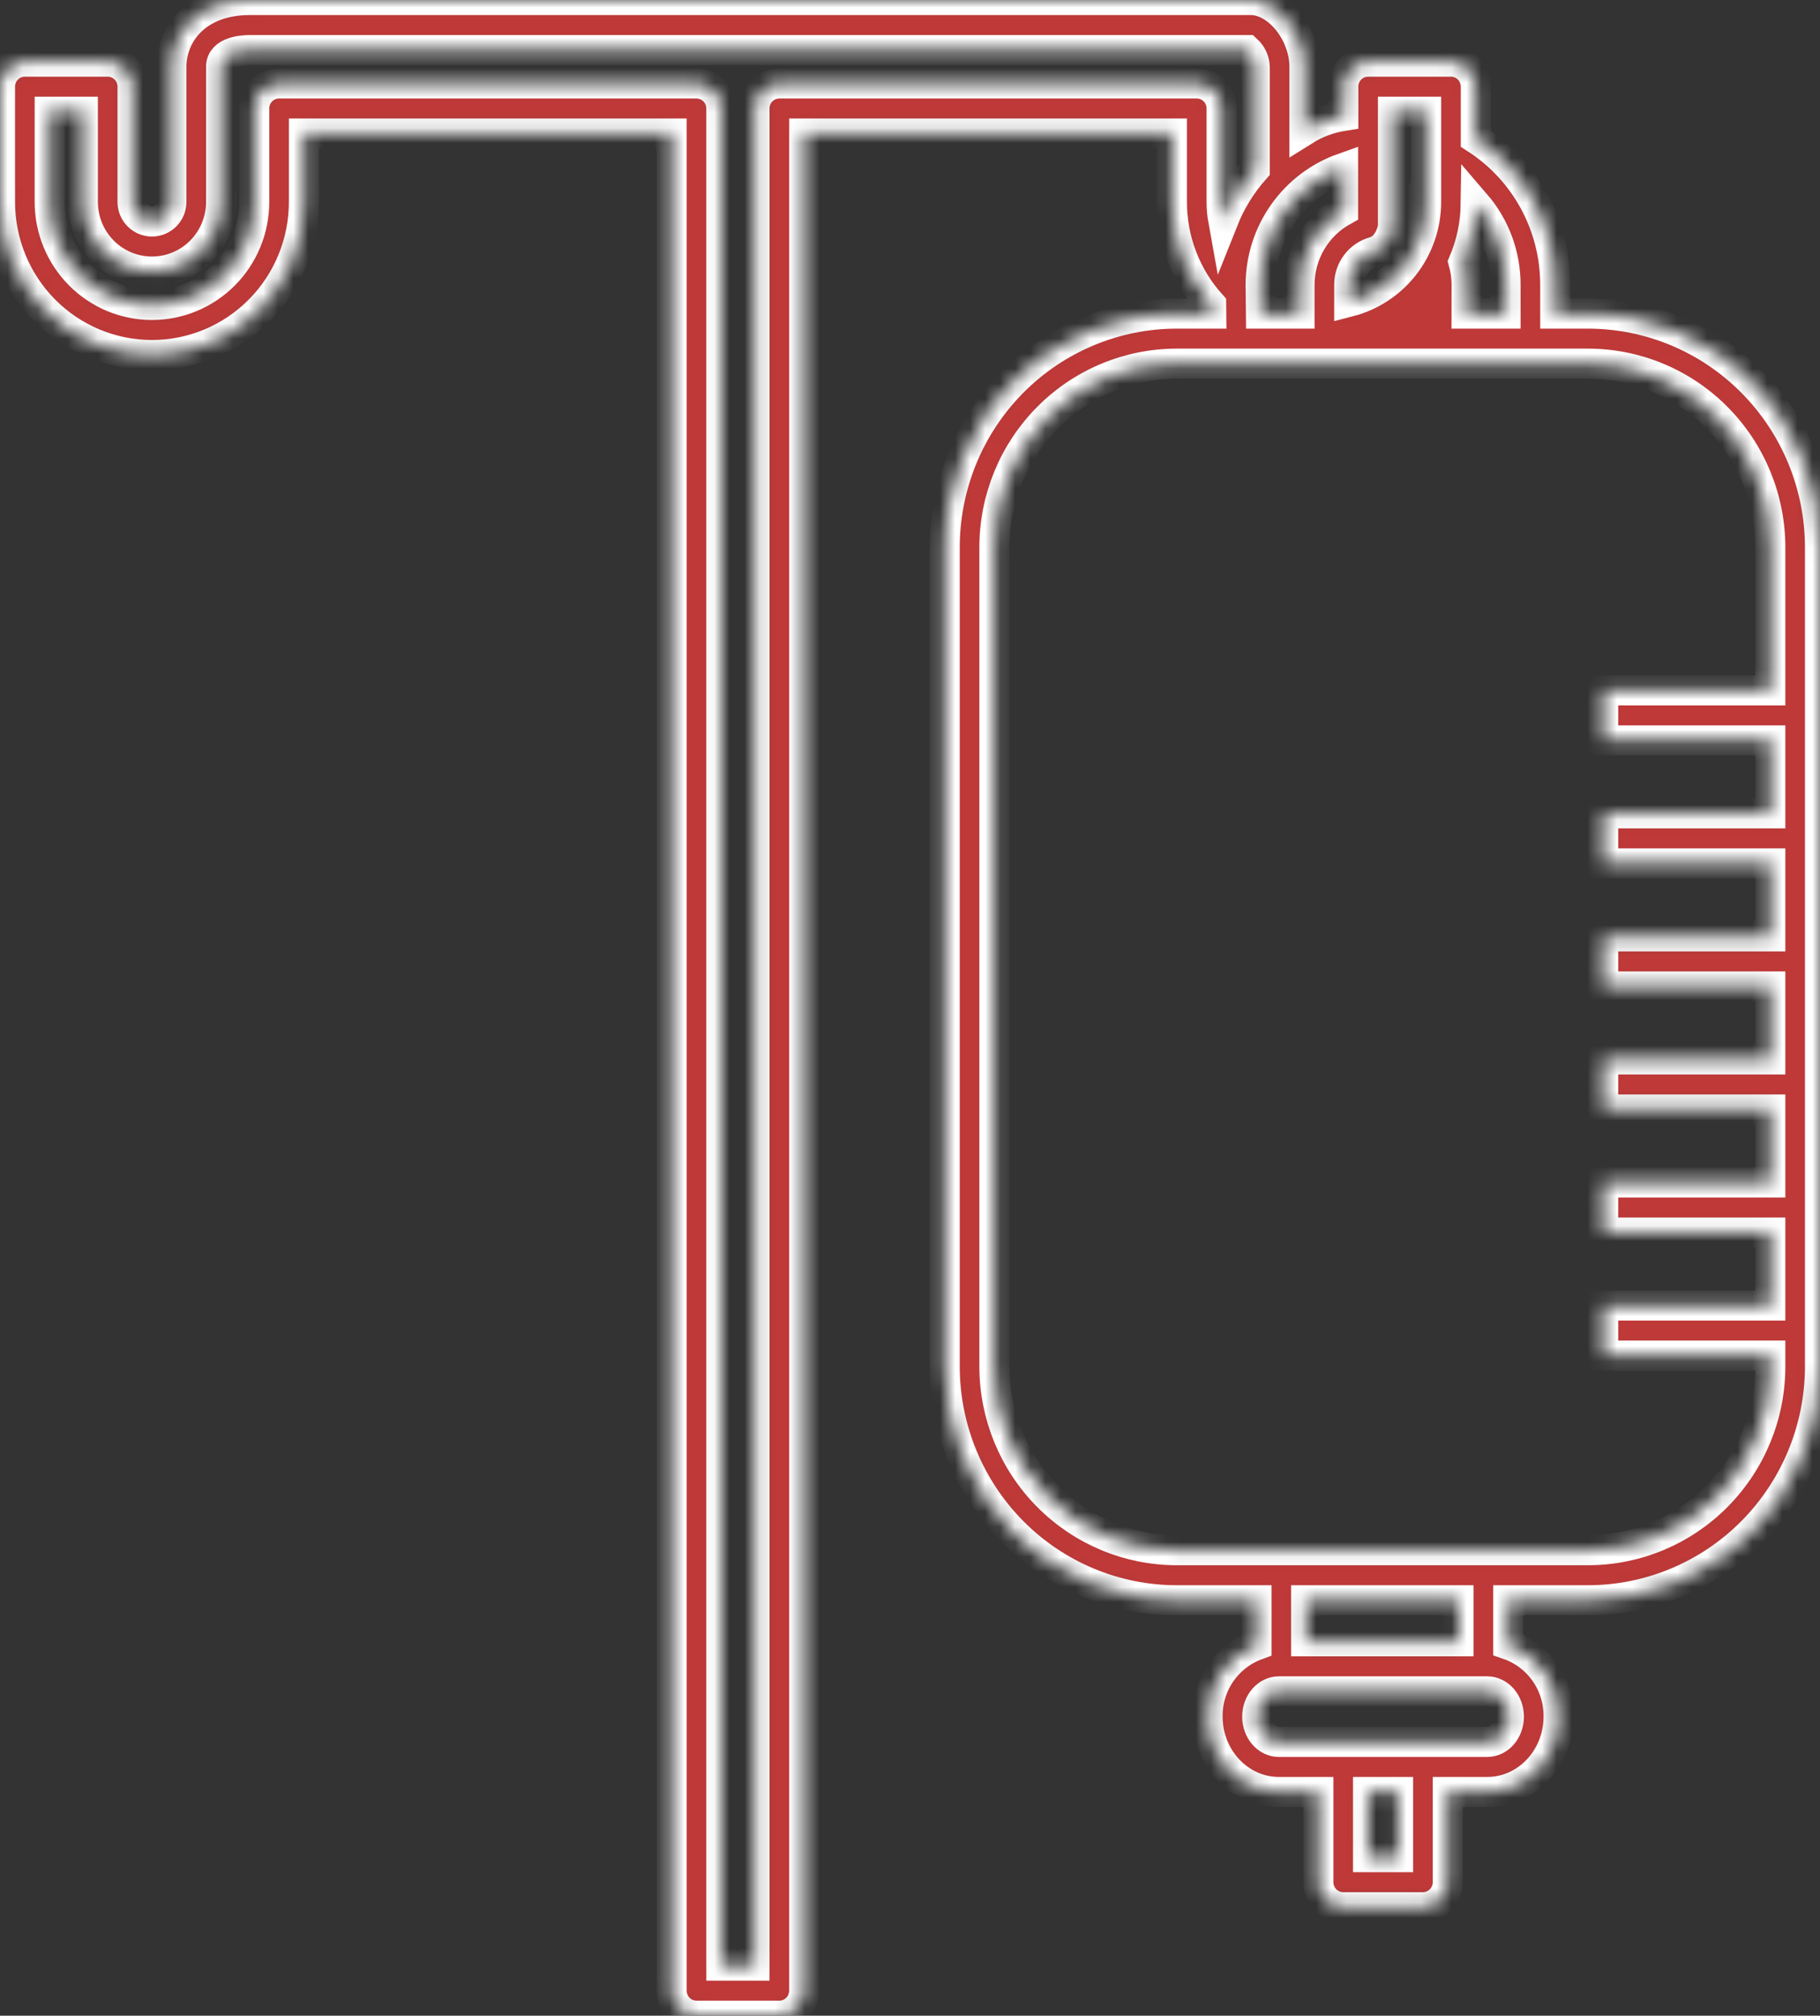 <svg width="121" height="134" viewBox="0 0 121 134" fill="none" xmlns="http://www.w3.org/2000/svg">
<rect x="0" y="0" width="121" height="134" fill="#333333" stroke="none"/>
<mask id="path-1-inside-1_606_322" fill="white">
<path d="M105.579 20.847H103.398V18.921C103.397 16.987 102.913 15.084 101.99 13.387C101.067 11.691 99.736 10.256 98.118 9.214V5.761C98.118 5.32 97.944 4.897 97.634 4.584C97.324 4.272 96.904 4.097 96.466 4.097H90.958C90.52 4.097 90.1 4.272 89.79 4.584C89.48 4.897 89.306 5.32 89.306 5.761V7.703C88.389 7.846 87.511 8.175 86.723 8.669V4.438C86.723 2.198 84.95 0 83.144 0H16.626C13.031 0 11.394 2.301 11.394 4.438V13.424C11.394 13.595 11.361 13.764 11.296 13.922C11.231 14.079 11.136 14.223 11.016 14.344C10.896 14.464 10.754 14.56 10.597 14.626C10.441 14.691 10.273 14.725 10.103 14.725C9.934 14.725 9.766 14.691 9.609 14.626C9.452 14.56 9.31 14.464 9.19 14.344C9.07 14.223 8.975 14.079 8.91 13.922C8.845 13.764 8.812 13.595 8.812 13.424V5.761C8.812 5.32 8.638 4.897 8.328 4.584C8.018 4.272 7.598 4.097 7.16 4.097H1.652C1.214 4.097 0.794 4.272 0.484 4.584C0.174 4.897 0 5.32 0 5.761V13.424C0 16.123 1.064 18.712 2.959 20.621C4.854 22.529 7.424 23.602 10.103 23.602C12.783 23.602 15.352 22.529 17.247 20.621C19.142 18.712 20.206 16.123 20.206 13.424V8.877H44.653V132.336C44.653 132.777 44.827 133.2 45.137 133.512C45.447 133.825 45.867 134 46.305 134H51.813C52.251 134 52.671 133.825 52.981 133.512C53.291 133.2 53.465 132.777 53.465 132.336V8.877H77.912V13.424C77.91 15.944 78.84 18.375 80.52 20.242L80.527 20.847H78.228C74.139 20.852 70.22 22.49 67.329 25.402C64.438 28.315 62.812 32.263 62.807 36.382V90.849C62.812 94.967 64.438 98.916 67.329 101.828C70.22 104.74 74.139 106.379 78.228 106.383H83.534V109.369C82.571 109.725 81.742 110.374 81.16 111.224C80.578 112.075 80.272 113.087 80.284 114.12C80.284 116.881 82.413 119.128 85.028 119.128H87.649V125.123C87.649 125.564 87.823 125.988 88.133 126.3C88.442 126.612 88.863 126.787 89.301 126.787H94.602C95.04 126.787 95.46 126.612 95.77 126.3C96.08 125.988 96.254 125.564 96.254 125.123V119.128H98.876C101.492 119.128 103.62 116.881 103.62 114.119C103.633 113.068 103.317 112.039 102.716 111.18C102.115 110.321 101.26 109.674 100.273 109.333V106.383H105.579C109.668 106.379 113.587 104.74 116.478 101.828C119.369 98.916 120.995 94.967 121 90.849V36.381C120.995 32.263 119.369 28.314 116.478 25.402C113.587 22.489 109.668 20.851 105.579 20.847ZM98.113 13.568C99.392 15.055 100.095 16.956 100.094 18.922V20.847H97.502L97.507 18.924V18.92C97.505 18.416 97.436 17.915 97.3 17.43C97.819 16.209 98.095 14.897 98.113 13.568ZM92.61 15.089V7.426H94.813V13.424C94.812 14.944 94.309 16.421 93.384 17.622C92.458 18.823 91.163 19.68 89.701 20.058V18.92C89.702 18.426 89.863 17.945 90.16 17.551C90.457 17.157 90.873 16.871 91.345 16.737C92.413 16.436 92.611 15.088 92.611 15.088L92.61 15.089ZM89.292 11.173V14.013C88.418 14.496 87.689 15.206 87.18 16.069C86.67 16.932 86.4 17.917 86.397 18.921V20.847H83.832L83.81 18.92C83.819 17.217 84.35 15.558 85.332 14.171C86.313 12.784 87.696 11.737 89.292 11.173ZM79.564 5.548H51.813C51.374 5.548 50.954 5.723 50.644 6.036C50.334 6.348 50.16 6.771 50.16 7.213V130.671H47.957V7.213C47.957 6.771 47.783 6.348 47.473 6.036C47.164 5.723 46.743 5.548 46.305 5.548H18.554C18.116 5.548 17.695 5.723 17.386 6.036C17.076 6.348 16.902 6.771 16.902 7.213V13.424C16.902 14.323 16.726 15.214 16.384 16.045C16.043 16.876 15.542 17.631 14.911 18.267C14.279 18.903 13.53 19.407 12.705 19.751C11.88 20.096 10.996 20.273 10.103 20.273C9.21 20.273 8.326 20.096 7.501 19.751C6.677 19.407 5.927 18.903 5.296 18.267C4.664 17.631 4.164 16.876 3.822 16.045C3.48 15.214 3.304 14.323 3.304 13.424V7.426H5.507V13.424C5.507 14.652 5.992 15.829 6.853 16.698C7.715 17.566 8.884 18.053 10.103 18.053C11.322 18.053 12.491 17.566 13.353 16.698C14.215 15.829 14.699 14.652 14.699 13.424V4.438C14.699 3.409 16.174 3.329 16.626 3.329H82.905C83.215 3.616 83.4 4.015 83.419 4.438V11.248C82.531 12.251 81.822 13.401 81.326 14.648C81.253 14.244 81.216 13.834 81.216 13.424V7.213C81.216 6.771 81.042 6.348 80.732 6.036C80.422 5.723 80.002 5.548 79.564 5.548ZM92.95 123.459H90.953V119.128H92.95L92.95 123.459ZM100.316 114.119C100.316 115.046 99.67 115.799 98.876 115.799H85.025C84.231 115.799 83.585 115.046 83.585 114.119C83.585 113.193 84.231 112.44 85.025 112.44H98.876C99.67 112.44 100.316 113.193 100.316 114.119ZM86.838 109.111V106.383H96.969V109.111H86.838ZM117.696 45.892H106.584V49.221H117.696V54.071H106.584V57.4H117.696V62.25H106.584V65.579H117.696V70.429H106.584V73.758H117.696V78.608H106.584V81.937H117.696V86.787H106.584V90.116H117.696V90.849C117.692 94.085 116.414 97.187 114.143 99.475C111.872 101.764 108.792 103.051 105.579 103.054H78.228C75.015 103.051 71.936 101.764 69.664 99.475C67.393 97.187 66.115 94.085 66.111 90.849V36.381C66.115 33.145 67.393 30.043 69.664 27.755C71.936 25.466 75.015 24.179 78.228 24.175H105.579C108.792 24.179 111.871 25.466 114.143 27.755C116.414 30.043 117.692 33.145 117.696 36.381V45.892Z"/>
</mask>
<path d="M105.579 20.847H103.398V18.921C103.397 16.987 102.913 15.084 101.99 13.387C101.067 11.691 99.736 10.256 98.118 9.214V5.761C98.118 5.32 97.944 4.897 97.634 4.584C97.324 4.272 96.904 4.097 96.466 4.097H90.958C90.52 4.097 90.1 4.272 89.79 4.584C89.48 4.897 89.306 5.32 89.306 5.761V7.703C88.389 7.846 87.511 8.175 86.723 8.669V4.438C86.723 2.198 84.95 0 83.144 0H16.626C13.031 0 11.394 2.301 11.394 4.438V13.424C11.394 13.595 11.361 13.764 11.296 13.922C11.231 14.079 11.136 14.223 11.016 14.344C10.896 14.464 10.754 14.56 10.597 14.626C10.441 14.691 10.273 14.725 10.103 14.725C9.934 14.725 9.766 14.691 9.609 14.626C9.452 14.56 9.31 14.464 9.19 14.344C9.07 14.223 8.975 14.079 8.91 13.922C8.845 13.764 8.812 13.595 8.812 13.424V5.761C8.812 5.32 8.638 4.897 8.328 4.584C8.018 4.272 7.598 4.097 7.16 4.097H1.652C1.214 4.097 0.794 4.272 0.484 4.584C0.174 4.897 0 5.32 0 5.761V13.424C0 16.123 1.064 18.712 2.959 20.621C4.854 22.529 7.424 23.602 10.103 23.602C12.783 23.602 15.352 22.529 17.247 20.621C19.142 18.712 20.206 16.123 20.206 13.424V8.877H44.653V132.336C44.653 132.777 44.827 133.2 45.137 133.512C45.447 133.825 45.867 134 46.305 134H51.813C52.251 134 52.671 133.825 52.981 133.512C53.291 133.2 53.465 132.777 53.465 132.336V8.877H77.912V13.424C77.91 15.944 78.84 18.375 80.52 20.242L80.527 20.847H78.228C74.139 20.852 70.22 22.49 67.329 25.402C64.438 28.315 62.812 32.263 62.807 36.382V90.849C62.812 94.967 64.438 98.916 67.329 101.828C70.22 104.74 74.139 106.379 78.228 106.383H83.534V109.369C82.571 109.725 81.742 110.374 81.16 111.224C80.578 112.075 80.272 113.087 80.284 114.12C80.284 116.881 82.413 119.128 85.028 119.128H87.649V125.123C87.649 125.564 87.823 125.988 88.133 126.3C88.442 126.612 88.863 126.787 89.301 126.787H94.602C95.04 126.787 95.46 126.612 95.77 126.3C96.08 125.988 96.254 125.564 96.254 125.123V119.128H98.876C101.492 119.128 103.62 116.881 103.62 114.119C103.633 113.068 103.317 112.039 102.716 111.18C102.115 110.321 101.26 109.674 100.273 109.333V106.383H105.579C109.668 106.379 113.587 104.74 116.478 101.828C119.369 98.916 120.995 94.967 121 90.849V36.381C120.995 32.263 119.369 28.314 116.478 25.402C113.587 22.489 109.668 20.851 105.579 20.847ZM98.113 13.568C99.392 15.055 100.095 16.956 100.094 18.922V20.847H97.502L97.507 18.924V18.92C97.505 18.416 97.436 17.915 97.3 17.43C97.819 16.209 98.095 14.897 98.113 13.568ZM92.61 15.089V7.426H94.813V13.424C94.812 14.944 94.309 16.421 93.384 17.622C92.458 18.823 91.163 19.68 89.701 20.058V18.92C89.702 18.426 89.863 17.945 90.16 17.551C90.457 17.157 90.873 16.871 91.345 16.737C92.413 16.436 92.611 15.088 92.611 15.088L92.61 15.089ZM89.292 11.173V14.013C88.418 14.496 87.689 15.206 87.18 16.069C86.67 16.932 86.4 17.917 86.397 18.921V20.847H83.832L83.81 18.92C83.819 17.217 84.35 15.558 85.332 14.171C86.313 12.784 87.696 11.737 89.292 11.173ZM79.564 5.548H51.813C51.374 5.548 50.954 5.723 50.644 6.036C50.334 6.348 50.16 6.771 50.16 7.213V130.671H47.957V7.213C47.957 6.771 47.783 6.348 47.473 6.036C47.164 5.723 46.743 5.548 46.305 5.548H18.554C18.116 5.548 17.695 5.723 17.386 6.036C17.076 6.348 16.902 6.771 16.902 7.213V13.424C16.902 14.323 16.726 15.214 16.384 16.045C16.043 16.876 15.542 17.631 14.911 18.267C14.279 18.903 13.53 19.407 12.705 19.751C11.88 20.096 10.996 20.273 10.103 20.273C9.21 20.273 8.326 20.096 7.501 19.751C6.677 19.407 5.927 18.903 5.296 18.267C4.664 17.631 4.164 16.876 3.822 16.045C3.48 15.214 3.304 14.323 3.304 13.424V7.426H5.507V13.424C5.507 14.652 5.992 15.829 6.853 16.698C7.715 17.566 8.884 18.053 10.103 18.053C11.322 18.053 12.491 17.566 13.353 16.698C14.215 15.829 14.699 14.652 14.699 13.424V4.438C14.699 3.409 16.174 3.329 16.626 3.329H82.905C83.215 3.616 83.4 4.015 83.419 4.438V11.248C82.531 12.251 81.822 13.401 81.326 14.648C81.253 14.244 81.216 13.834 81.216 13.424V7.213C81.216 6.771 81.042 6.348 80.732 6.036C80.422 5.723 80.002 5.548 79.564 5.548ZM92.95 123.459H90.953V119.128H92.95L92.95 123.459ZM100.316 114.119C100.316 115.046 99.67 115.799 98.876 115.799H85.025C84.231 115.799 83.585 115.046 83.585 114.119C83.585 113.193 84.231 112.44 85.025 112.44H98.876C99.67 112.44 100.316 113.193 100.316 114.119ZM86.838 109.111V106.383H96.969V109.111H86.838ZM117.696 45.892H106.584V49.221H117.696V54.071H106.584V57.4H117.696V62.25H106.584V65.579H117.696V70.429H106.584V73.758H117.696V78.608H106.584V81.937H117.696V86.787H106.584V90.116H117.696V90.849C117.692 94.085 116.414 97.187 114.143 99.475C111.872 101.764 108.792 103.051 105.579 103.054H78.228C75.015 103.051 71.936 101.764 69.664 99.475C67.393 97.187 66.115 94.085 66.111 90.849V36.381C66.115 33.145 67.393 30.043 69.664 27.755C71.936 25.466 75.015 24.179 78.228 24.175H105.579C108.792 24.179 111.871 25.466 114.143 27.755C116.414 30.043 117.692 33.145 117.696 36.381V45.892Z" fill="#BE3938" stroke="white" stroke-width="2" mask="url(#path-1-inside-1_606_322)"/>
</svg>
